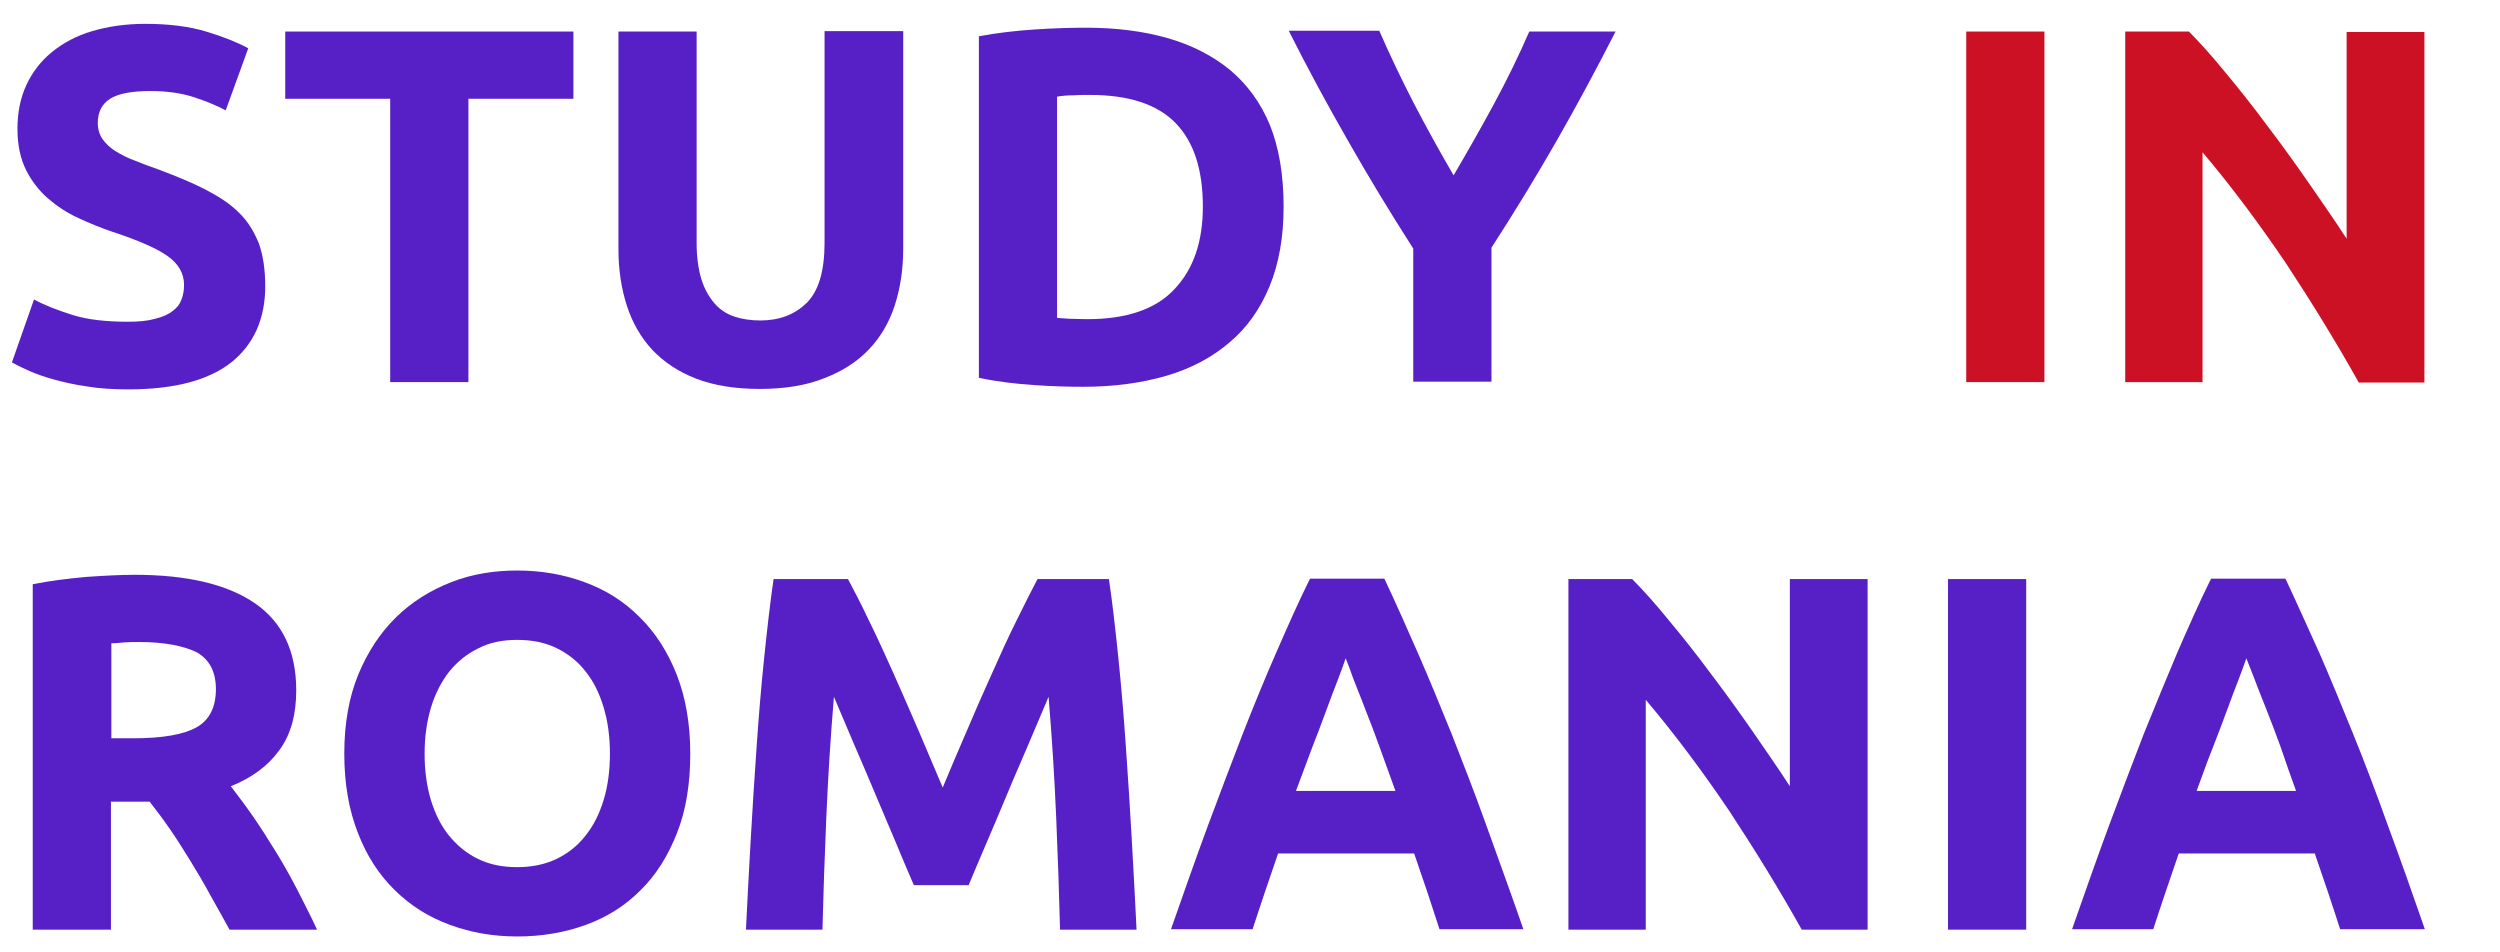 <svg xmlns="http://www.w3.org/2000/svg" width="63" height="24" viewBox="0 0 63 24" fill="none"><path d="M3.224 8.108C3.503 8.108 3.728 8.086 3.91 8.033C4.092 7.989 4.242 7.925 4.349 7.838C4.456 7.763 4.531 7.666 4.574 7.547C4.617 7.439 4.638 7.31 4.638 7.18C4.638 6.889 4.499 6.652 4.231 6.458C3.963 6.264 3.492 6.059 2.839 5.843C2.55 5.746 2.26 5.627 1.982 5.498C1.693 5.368 1.436 5.196 1.211 5.002C0.986 4.808 0.793 4.559 0.654 4.279C0.515 3.999 0.44 3.653 0.44 3.244C0.44 2.834 0.515 2.467 0.664 2.143C0.814 1.82 1.029 1.539 1.307 1.313C1.586 1.086 1.918 0.903 2.325 0.784C2.721 0.666 3.171 0.601 3.664 0.601C4.253 0.601 4.767 0.666 5.195 0.795C5.624 0.925 5.977 1.065 6.256 1.216L5.688 2.78C5.442 2.65 5.174 2.543 4.874 2.445C4.574 2.348 4.21 2.294 3.792 2.294C3.321 2.294 2.978 2.359 2.775 2.489C2.571 2.618 2.464 2.823 2.464 3.093C2.464 3.254 2.507 3.395 2.582 3.502C2.657 3.61 2.764 3.718 2.903 3.804C3.042 3.891 3.203 3.977 3.385 4.042C3.567 4.117 3.771 4.193 3.985 4.268C4.445 4.441 4.842 4.603 5.174 4.775C5.506 4.948 5.795 5.131 6.02 5.358C6.245 5.573 6.405 5.843 6.523 6.134C6.63 6.436 6.684 6.792 6.684 7.213C6.684 8.033 6.395 8.68 5.827 9.133C5.249 9.586 4.392 9.812 3.235 9.812C2.849 9.812 2.496 9.791 2.185 9.737C1.875 9.694 1.596 9.629 1.361 9.564C1.125 9.499 0.911 9.424 0.739 9.348C0.568 9.273 0.418 9.197 0.3 9.133L0.857 7.547C1.114 7.687 1.446 7.817 1.821 7.935C2.196 8.054 2.667 8.108 3.224 8.108Z" fill="#571FC6"></path><path d="M14.45 0.795V2.489H11.804V9.629H9.833V2.489H7.188V0.795H14.45Z" fill="#571FC6"></path><path d="M19.14 9.801C18.53 9.801 17.994 9.715 17.545 9.543C17.095 9.37 16.73 9.122 16.441 8.82C16.152 8.507 15.938 8.14 15.799 7.709C15.659 7.278 15.585 6.803 15.585 6.285V0.795H17.555V6.123C17.555 6.479 17.598 6.781 17.673 7.029C17.748 7.278 17.866 7.482 18.005 7.644C18.144 7.806 18.316 7.914 18.509 7.979C18.701 8.043 18.926 8.076 19.162 8.076C19.644 8.076 20.029 7.925 20.329 7.633C20.629 7.331 20.779 6.835 20.779 6.113V0.784H22.761V6.274C22.761 6.792 22.686 7.267 22.547 7.698C22.407 8.13 22.182 8.507 21.893 8.809C21.593 9.122 21.218 9.359 20.768 9.532C20.308 9.715 19.772 9.801 19.14 9.801Z" fill="#571FC6"></path><path d="M32.347 5.207C32.347 5.972 32.229 6.641 31.994 7.213C31.758 7.784 31.426 8.259 30.987 8.626C30.548 9.003 30.023 9.284 29.402 9.467C28.78 9.65 28.073 9.747 27.302 9.747C26.949 9.747 26.531 9.737 26.06 9.704C25.589 9.672 25.128 9.618 24.668 9.521V0.914C25.128 0.828 25.599 0.774 26.092 0.741C26.585 0.709 27.013 0.698 27.367 0.698C28.116 0.698 28.802 0.784 29.412 0.957C30.023 1.13 30.548 1.399 30.987 1.755C31.426 2.122 31.769 2.586 32.004 3.157C32.229 3.718 32.347 4.408 32.347 5.207ZM26.638 8.011C26.735 8.022 26.842 8.022 26.96 8.033C27.077 8.033 27.227 8.043 27.399 8.043C28.384 8.043 29.123 7.795 29.595 7.288C30.076 6.781 30.312 6.091 30.312 5.207C30.312 4.279 30.087 3.578 29.627 3.103C29.166 2.629 28.448 2.392 27.463 2.392C27.324 2.392 27.184 2.392 27.045 2.402C26.906 2.402 26.767 2.413 26.638 2.435V8.011Z" fill="#571FC6"></path><path d="M36.631 4.419C36.985 3.815 37.328 3.211 37.649 2.618C37.97 2.025 38.27 1.41 38.538 0.795H40.712C40.23 1.744 39.727 2.672 39.223 3.556C38.709 4.452 38.163 5.347 37.585 6.242V9.618H35.614V6.264C35.035 5.358 34.489 4.462 33.975 3.556C33.461 2.661 32.958 1.734 32.476 0.774H34.757C35.025 1.388 35.314 1.992 35.625 2.596C35.946 3.211 36.278 3.815 36.631 4.419Z" fill="#571FC6"></path><path d="M49.549 0.795H51.52V9.629H49.549V0.795Z" fill="#CD1125"></path><path d="M59.435 9.629C58.867 8.615 58.257 7.623 57.603 6.63C56.939 5.649 56.243 4.71 55.504 3.837V9.629H53.555V0.795H55.161C55.44 1.076 55.75 1.421 56.083 1.831C56.425 2.24 56.768 2.672 57.111 3.136C57.464 3.599 57.807 4.074 58.16 4.581C58.503 5.077 58.835 5.552 59.135 6.016V0.806H61.095V9.64H59.435V9.629Z" fill="#CD1125"></path><path d="M3.395 14.485C4.713 14.485 5.72 14.723 6.416 15.197C7.112 15.672 7.465 16.405 7.465 17.397C7.465 18.012 7.326 18.519 7.037 18.907C6.759 19.296 6.352 19.598 5.816 19.814C5.987 20.04 6.18 20.288 6.373 20.569C6.566 20.849 6.759 21.151 6.951 21.464C7.144 21.776 7.326 22.1 7.498 22.434C7.669 22.769 7.84 23.103 7.99 23.427H5.784C5.623 23.136 5.463 22.844 5.291 22.542C5.13 22.24 4.959 21.96 4.788 21.679C4.616 21.399 4.445 21.129 4.274 20.881C4.102 20.633 3.931 20.407 3.77 20.202H2.796V23.427H0.825V14.723C1.253 14.636 1.703 14.582 2.164 14.539C2.624 14.507 3.031 14.485 3.395 14.485ZM3.513 16.179C3.374 16.179 3.245 16.179 3.128 16.189C3.01 16.2 2.903 16.211 2.806 16.211V18.605H3.363C4.102 18.605 4.638 18.508 4.959 18.325C5.28 18.142 5.441 17.818 5.441 17.365C5.441 16.934 5.28 16.621 4.959 16.438C4.627 16.276 4.145 16.179 3.513 16.179Z" fill="#571FC6"></path><path d="M17.395 18.994C17.395 19.749 17.287 20.418 17.062 20.989C16.837 21.561 16.538 22.046 16.141 22.434C15.756 22.823 15.295 23.114 14.76 23.308C14.224 23.502 13.646 23.599 13.035 23.599C12.435 23.599 11.868 23.502 11.343 23.308C10.807 23.114 10.347 22.823 9.95 22.434C9.554 22.046 9.243 21.572 9.019 20.989C8.794 20.418 8.676 19.749 8.676 18.994C8.676 18.239 8.794 17.57 9.029 16.998C9.265 16.427 9.586 15.941 9.983 15.553C10.379 15.165 10.85 14.873 11.375 14.669C11.9 14.464 12.457 14.377 13.035 14.377C13.635 14.377 14.203 14.475 14.727 14.669C15.263 14.863 15.724 15.154 16.12 15.553C16.516 15.941 16.827 16.427 17.052 16.998C17.277 17.57 17.395 18.239 17.395 18.994ZM10.7 18.994C10.7 19.425 10.754 19.814 10.861 20.169C10.968 20.515 11.118 20.817 11.321 21.065C11.525 21.313 11.761 21.507 12.05 21.647C12.339 21.787 12.66 21.852 13.035 21.852C13.399 21.852 13.721 21.787 14.021 21.647C14.31 21.507 14.556 21.313 14.749 21.065C14.952 20.817 15.102 20.515 15.209 20.169C15.316 19.824 15.37 19.425 15.37 18.994C15.37 18.562 15.316 18.163 15.209 17.818C15.102 17.462 14.952 17.16 14.749 16.912C14.556 16.664 14.31 16.47 14.021 16.33C13.731 16.189 13.399 16.125 13.035 16.125C12.66 16.125 12.339 16.189 12.05 16.34C11.761 16.481 11.525 16.675 11.321 16.923C11.129 17.171 10.968 17.473 10.861 17.829C10.754 18.185 10.7 18.573 10.7 18.994Z" fill="#571FC6"></path><path d="M21.369 14.593C21.518 14.873 21.701 15.219 21.893 15.629C22.097 16.038 22.3 16.491 22.515 16.966C22.729 17.451 22.943 17.937 23.157 18.433C23.371 18.929 23.564 19.404 23.757 19.846C23.939 19.404 24.143 18.929 24.357 18.433C24.571 17.926 24.785 17.441 25 16.966C25.214 16.481 25.417 16.038 25.621 15.629C25.824 15.219 25.996 14.873 26.145 14.593H27.945C28.031 15.175 28.106 15.834 28.181 16.567C28.256 17.29 28.32 18.055 28.373 18.832C28.427 19.619 28.48 20.407 28.523 21.194C28.566 21.981 28.609 22.726 28.641 23.427H26.713C26.692 22.564 26.66 21.636 26.617 20.622C26.574 19.608 26.51 18.595 26.424 17.559C26.274 17.915 26.103 18.314 25.921 18.746C25.738 19.177 25.546 19.608 25.364 20.051C25.181 20.482 25.01 20.903 24.839 21.291C24.667 21.69 24.528 22.025 24.41 22.305H23.029C22.911 22.025 22.761 21.69 22.6 21.291C22.429 20.892 22.258 20.482 22.075 20.051C21.893 19.619 21.711 19.188 21.518 18.746C21.336 18.314 21.165 17.915 21.015 17.559C20.929 18.584 20.865 19.608 20.822 20.622C20.779 21.636 20.747 22.564 20.726 23.427H18.798C18.83 22.726 18.873 21.981 18.916 21.194C18.959 20.407 19.012 19.619 19.066 18.832C19.119 18.045 19.183 17.29 19.258 16.567C19.333 15.844 19.408 15.186 19.494 14.593H21.369Z" fill="#571FC6"></path><path d="M36.279 23.427C36.182 23.125 36.075 22.801 35.968 22.478C35.861 22.154 35.743 21.831 35.636 21.507H32.208C32.101 21.831 31.983 22.154 31.876 22.478C31.769 22.801 31.662 23.114 31.566 23.416H29.509C29.841 22.467 30.152 21.582 30.452 20.773C30.752 19.965 31.041 19.209 31.319 18.487C31.598 17.775 31.876 17.095 32.155 16.459C32.433 15.823 32.712 15.186 33.012 14.582H34.886C35.175 15.197 35.454 15.823 35.732 16.459C36.011 17.095 36.289 17.775 36.578 18.487C36.857 19.199 37.157 19.965 37.446 20.773C37.735 21.582 38.057 22.456 38.389 23.416H36.279V23.427ZM33.911 16.588C33.869 16.718 33.804 16.89 33.719 17.117C33.633 17.333 33.537 17.592 33.429 17.883C33.322 18.174 33.205 18.487 33.065 18.843C32.937 19.188 32.797 19.555 32.658 19.932H35.165C35.025 19.544 34.897 19.188 34.768 18.832C34.64 18.476 34.522 18.163 34.404 17.872C34.297 17.581 34.19 17.333 34.104 17.106C34.029 16.89 33.965 16.718 33.911 16.588Z" fill="#571FC6"></path><path d="M45.404 23.427C44.837 22.413 44.226 21.421 43.573 20.428C42.909 19.447 42.212 18.508 41.473 17.635V23.427H39.524V14.593H41.131C41.409 14.873 41.72 15.219 42.052 15.629C42.394 16.038 42.737 16.47 43.08 16.934C43.433 17.397 43.776 17.872 44.13 18.379C44.472 18.875 44.804 19.35 45.104 19.813V14.593H47.064V23.427H45.404Z" fill="#571FC6"></path><path d="M49.089 14.593H51.06V23.427H49.089V14.593Z" fill="#571FC6"></path><path d="M58.975 23.427C58.879 23.125 58.771 22.801 58.664 22.478C58.557 22.154 58.439 21.831 58.332 21.507H54.905C54.798 21.831 54.68 22.154 54.573 22.478C54.466 22.801 54.358 23.114 54.262 23.416H52.216C52.548 22.467 52.859 21.582 53.159 20.773C53.459 19.965 53.748 19.209 54.026 18.487C54.316 17.775 54.594 17.095 54.862 16.459C55.14 15.823 55.419 15.186 55.719 14.582H57.593C57.882 15.197 58.161 15.823 58.45 16.459C58.728 17.095 59.007 17.775 59.296 18.487C59.585 19.199 59.875 19.965 60.164 20.773C60.464 21.582 60.774 22.456 61.106 23.416H58.975V23.427ZM56.608 16.588C56.565 16.718 56.501 16.89 56.415 17.117C56.329 17.333 56.233 17.592 56.126 17.883C56.019 18.174 55.901 18.487 55.762 18.843C55.622 19.188 55.494 19.555 55.355 19.932H57.861C57.722 19.544 57.593 19.188 57.475 18.832C57.347 18.487 57.229 18.163 57.111 17.872C56.993 17.581 56.897 17.333 56.811 17.106C56.726 16.89 56.661 16.718 56.608 16.588Z" fill="#571FC6"></path></svg>
